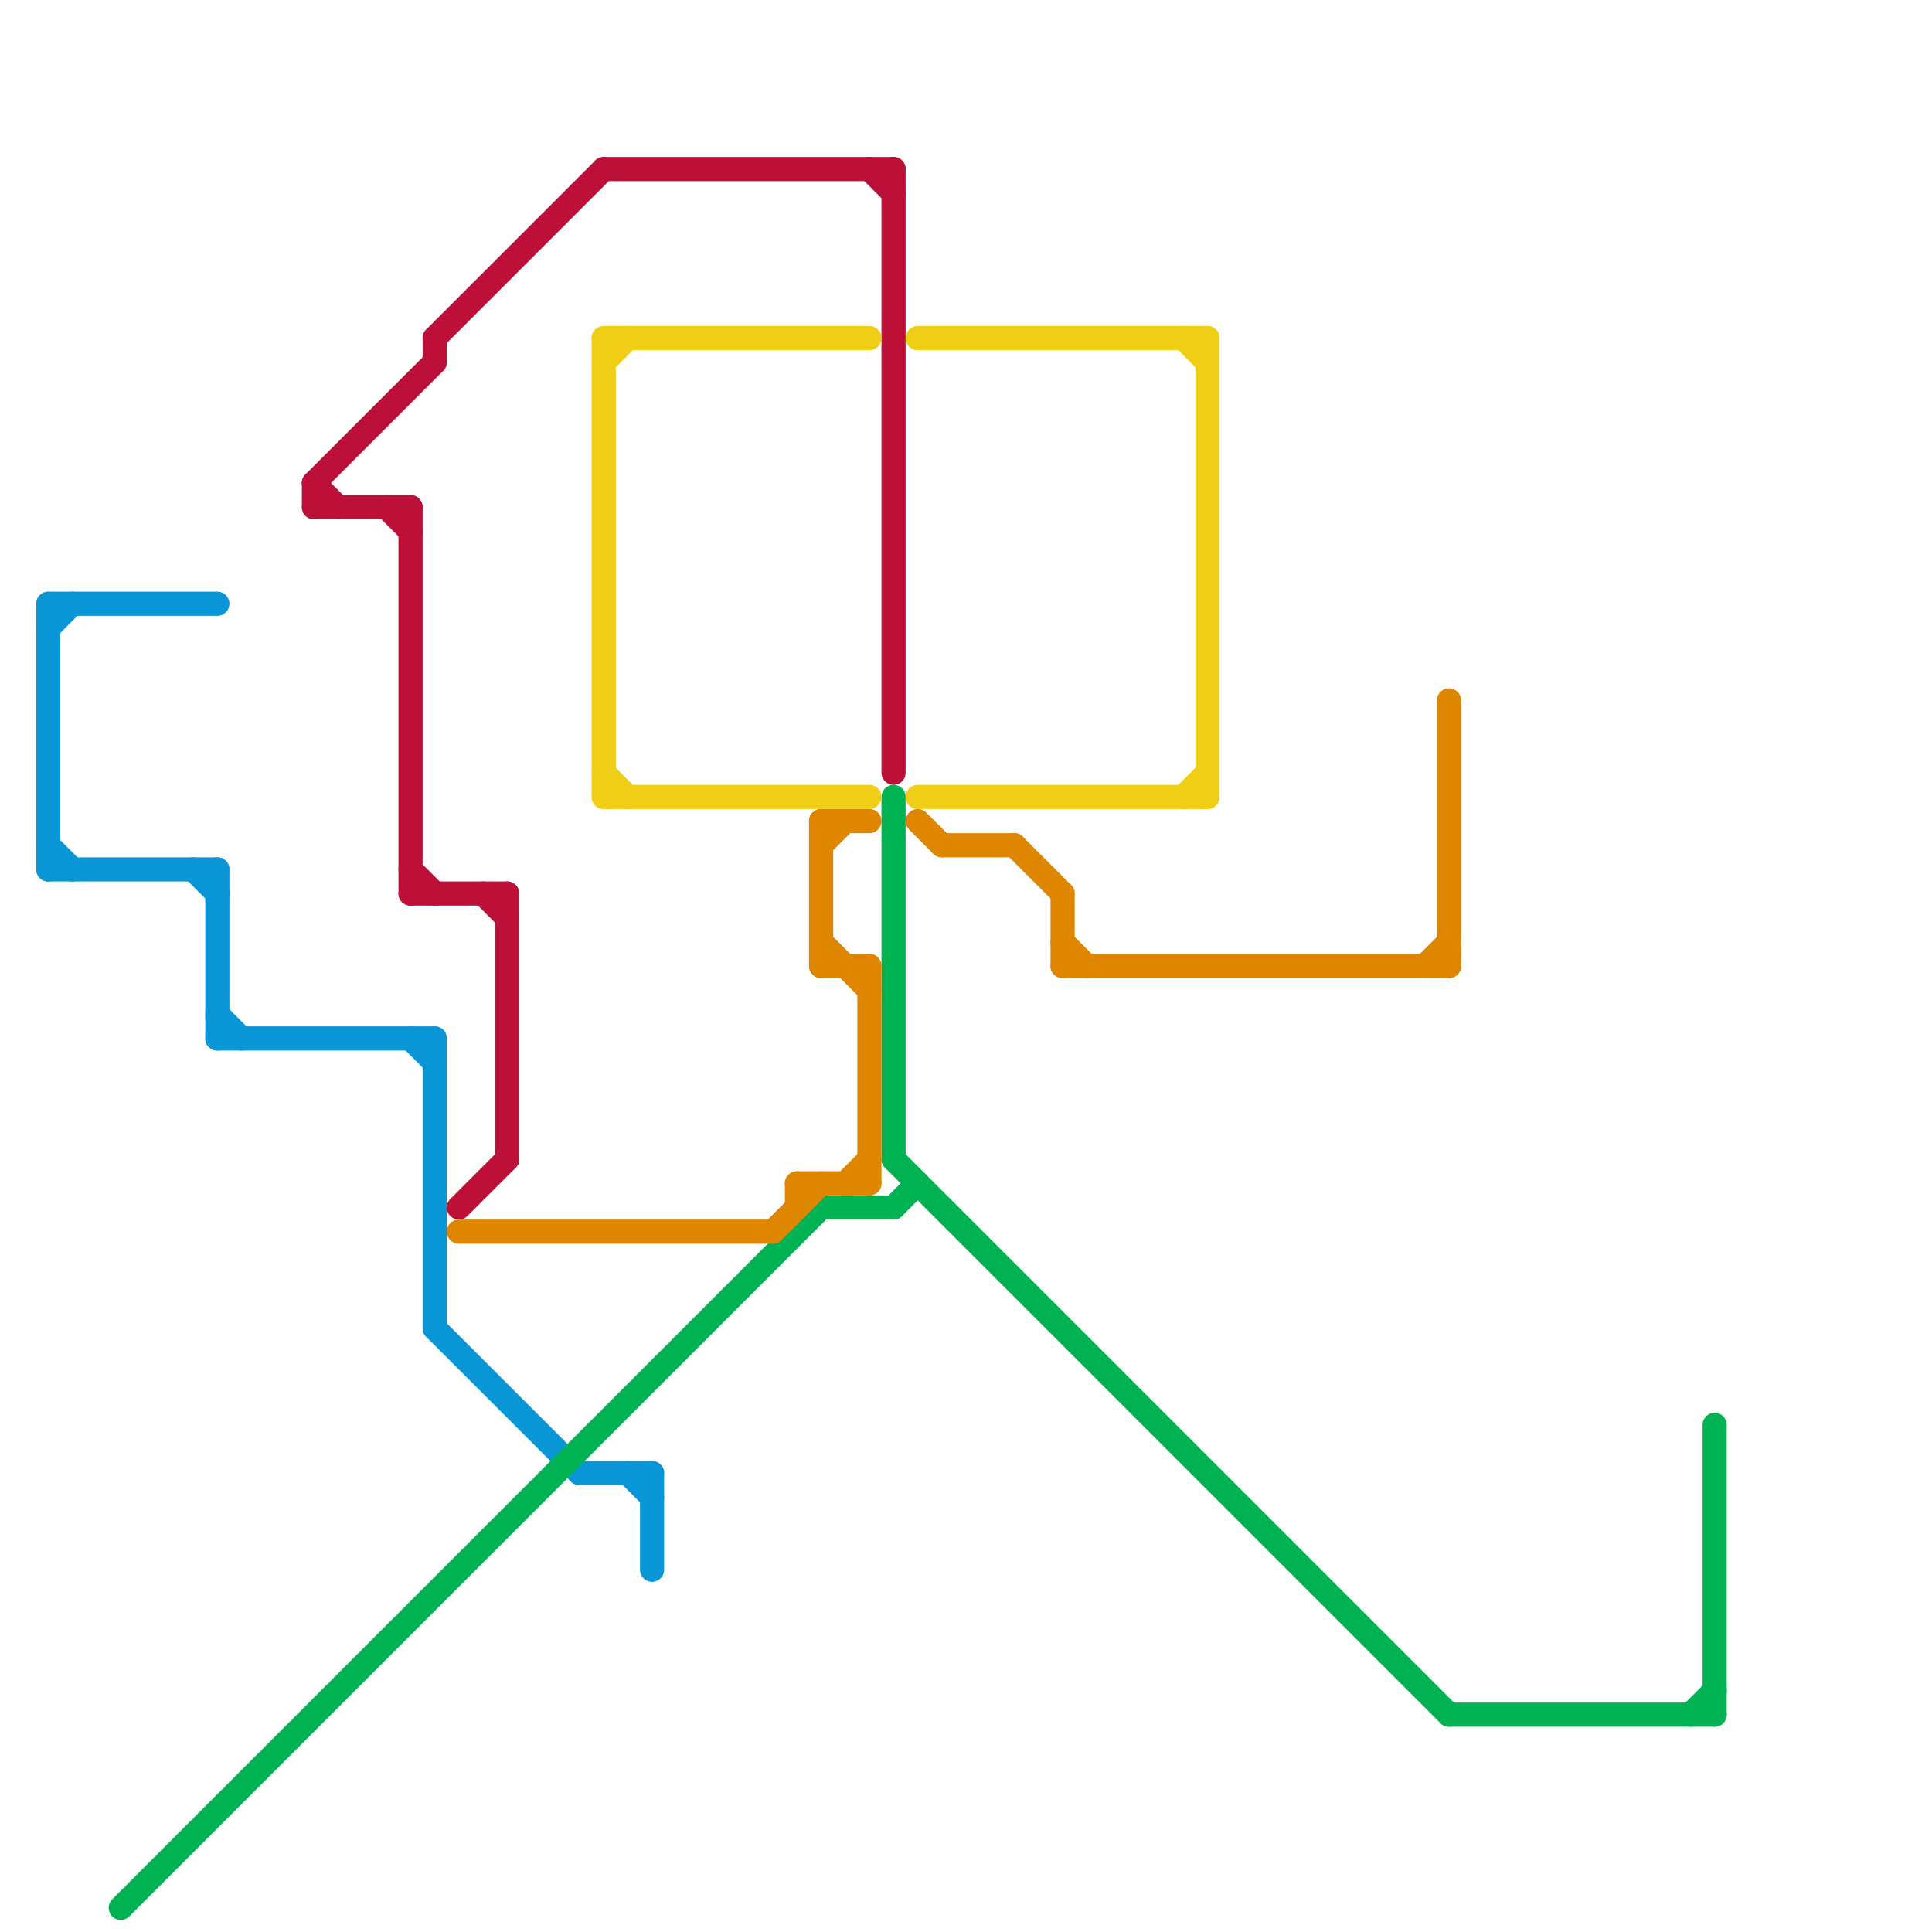 
<svg version="1.1" xmlns="http://www.w3.org/2000/svg" viewBox="0 0 80 80">
<style>text { font: 1px Helvetica; font-weight: 600; white-space: pre; dominant-baseline: central; } line { stroke-width: 1; fill: none; stroke-linecap: round; stroke-linejoin: round; } .c0 { stroke: #0896d7 } .c1 { stroke: #00b251 } .c2 { stroke: #bd1038 } .c3 { stroke: #df8600 } .c4 { stroke: #f0ce15 }</style><defs><g id="wm-xf"><circle r="1.2" fill="#000"/><circle r="0.9" fill="#fff"/><circle r="0.6" fill="#000"/><circle r="0.3" fill="#fff"/></g><g id="wm"><circle r="0.6" fill="#000"/><circle r="0.3" fill="#fff"/></g></defs><line class="c0" x1="2" y1="26" x2="3" y2="25"/><line class="c0" x1="18" y1="55" x2="24" y2="61"/><line class="c0" x1="9" y1="36" x2="9" y2="43"/><line class="c0" x1="24" y1="61" x2="27" y2="61"/><line class="c0" x1="8" y1="36" x2="9" y2="37"/><line class="c0" x1="17" y1="43" x2="18" y2="44"/><line class="c0" x1="27" y1="61" x2="27" y2="65"/><line class="c0" x1="2" y1="25" x2="2" y2="36"/><line class="c0" x1="9" y1="43" x2="18" y2="43"/><line class="c0" x1="18" y1="43" x2="18" y2="55"/><line class="c0" x1="2" y1="36" x2="9" y2="36"/><line class="c0" x1="2" y1="25" x2="9" y2="25"/><line class="c0" x1="2" y1="35" x2="3" y2="36"/><line class="c0" x1="26" y1="61" x2="27" y2="62"/><line class="c0" x1="9" y1="42" x2="10" y2="43"/><line class="c1" x1="37" y1="50" x2="38" y2="49"/><line class="c1" x1="5" y1="79" x2="34" y2="50"/><line class="c1" x1="37" y1="33" x2="37" y2="48"/><line class="c1" x1="34" y1="50" x2="37" y2="50"/><line class="c1" x1="71" y1="59" x2="71" y2="71"/><line class="c1" x1="70" y1="71" x2="71" y2="70"/><line class="c1" x1="37" y1="48" x2="60" y2="71"/><line class="c1" x1="60" y1="71" x2="71" y2="71"/><line class="c2" x1="37" y1="7" x2="37" y2="32"/><line class="c2" x1="18" y1="14" x2="25" y2="7"/><line class="c2" x1="17" y1="36" x2="18" y2="37"/><line class="c2" x1="17" y1="21" x2="17" y2="37"/><line class="c2" x1="18" y1="14" x2="18" y2="15"/><line class="c2" x1="19" y1="50" x2="21" y2="48"/><line class="c2" x1="13" y1="21" x2="17" y2="21"/><line class="c2" x1="17" y1="37" x2="21" y2="37"/><line class="c2" x1="25" y1="7" x2="37" y2="7"/><line class="c2" x1="16" y1="21" x2="17" y2="22"/><line class="c2" x1="20" y1="37" x2="21" y2="38"/><line class="c2" x1="13" y1="20" x2="18" y2="15"/><line class="c2" x1="36" y1="7" x2="37" y2="8"/><line class="c2" x1="13" y1="20" x2="13" y2="21"/><line class="c2" x1="21" y1="37" x2="21" y2="48"/><line class="c2" x1="13" y1="20" x2="14" y2="21"/><line class="c3" x1="44" y1="37" x2="44" y2="40"/><line class="c3" x1="38" y1="34" x2="39" y2="35"/><line class="c3" x1="39" y1="35" x2="42" y2="35"/><line class="c3" x1="34" y1="39" x2="36" y2="41"/><line class="c3" x1="32" y1="51" x2="34" y2="49"/><line class="c3" x1="19" y1="51" x2="32" y2="51"/><line class="c3" x1="34" y1="35" x2="35" y2="34"/><line class="c3" x1="44" y1="40" x2="60" y2="40"/><line class="c3" x1="34" y1="40" x2="36" y2="40"/><line class="c3" x1="60" y1="29" x2="60" y2="40"/><line class="c3" x1="33" y1="49" x2="33" y2="50"/><line class="c3" x1="33" y1="49" x2="36" y2="49"/><line class="c3" x1="42" y1="35" x2="44" y2="37"/><line class="c3" x1="59" y1="40" x2="60" y2="39"/><line class="c3" x1="36" y1="40" x2="36" y2="49"/><line class="c3" x1="44" y1="39" x2="45" y2="40"/><line class="c3" x1="34" y1="34" x2="34" y2="40"/><line class="c3" x1="35" y1="49" x2="36" y2="48"/><line class="c3" x1="34" y1="34" x2="36" y2="34"/><line class="c4" x1="50" y1="14" x2="50" y2="33"/><line class="c4" x1="25" y1="32" x2="26" y2="33"/><line class="c4" x1="25" y1="14" x2="36" y2="14"/><line class="c4" x1="49" y1="33" x2="50" y2="32"/><line class="c4" x1="38" y1="33" x2="50" y2="33"/><line class="c4" x1="38" y1="14" x2="50" y2="14"/><line class="c4" x1="49" y1="14" x2="50" y2="15"/><line class="c4" x1="25" y1="33" x2="36" y2="33"/><line class="c4" x1="25" y1="14" x2="25" y2="33"/><line class="c4" x1="25" y1="15" x2="26" y2="14"/>
</svg>
